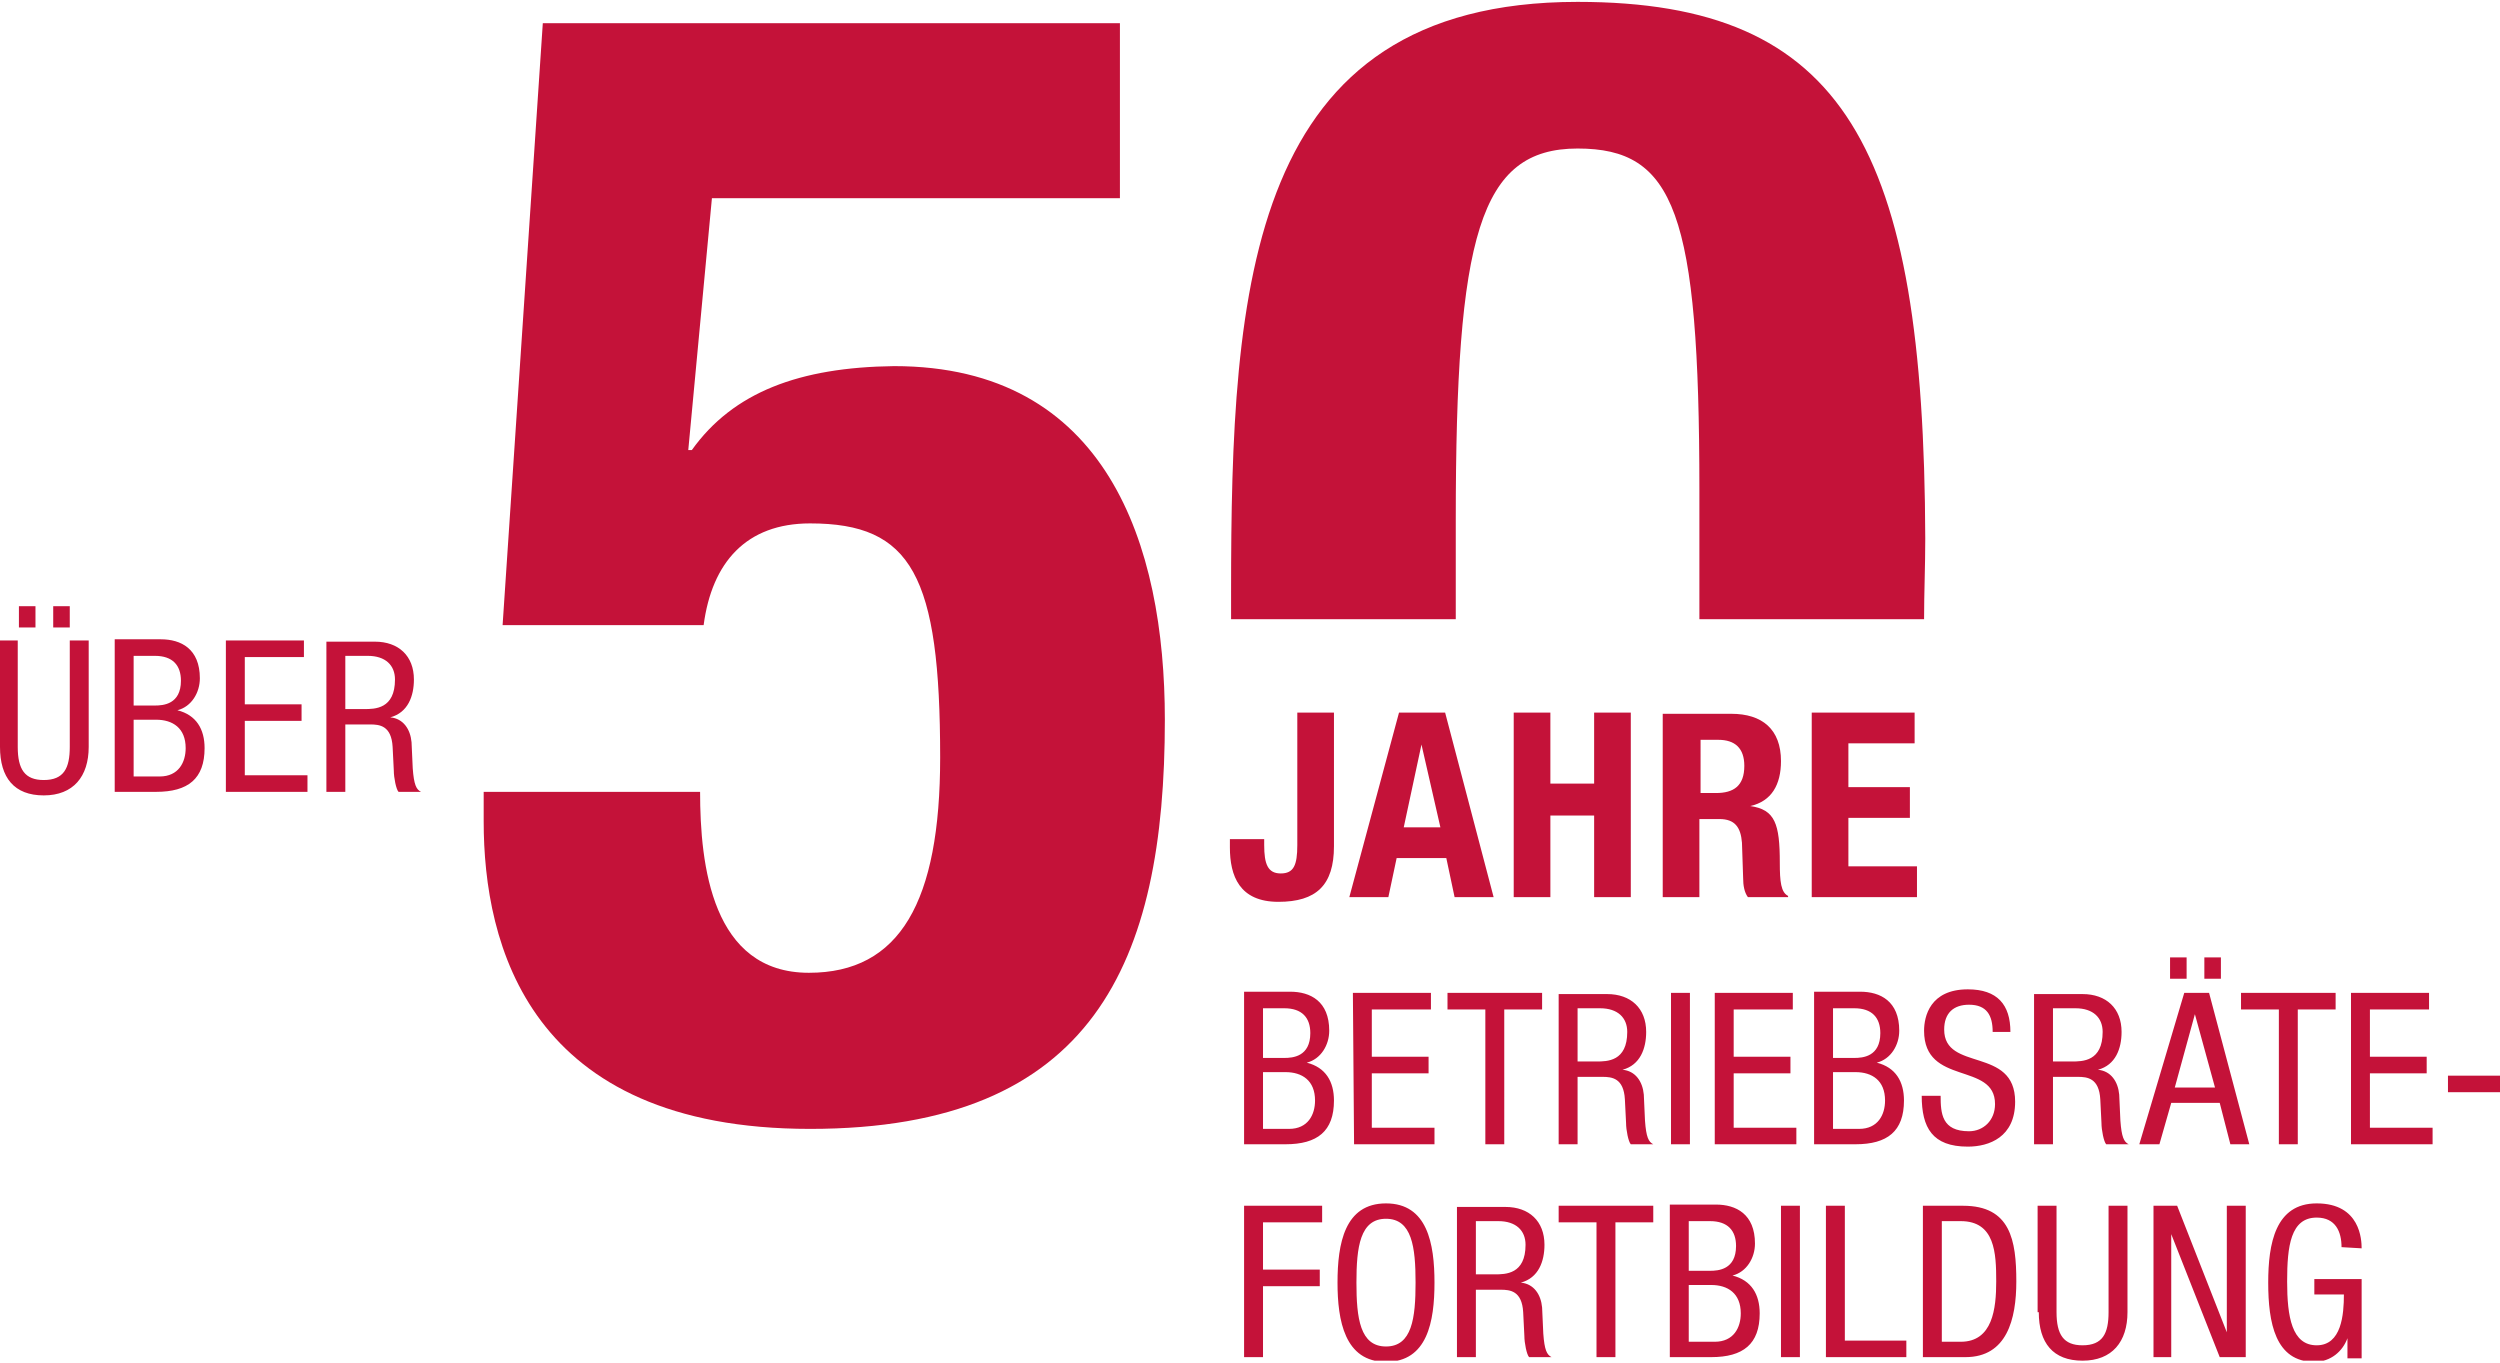 <?xml version="1.0" encoding="UTF-8"?>
<svg xmlns="http://www.w3.org/2000/svg" xmlns:xlink="http://www.w3.org/1999/xlink" version="1.1" id="Ebene_1" x="0px" y="0px" viewBox="0 0 211.4 114.9" width="211" height="115" style="enable-background:new 0 0 211.4 114.9;" xml:space="preserve">
<style type="text/css">
	.st0{clip-path:url(#SVGID_00000011019420381308263170000001728273067461254792_);fill:#C41239;}
	.st1{clip-path:url(#SVGID_00000088832981766960535130000004386201952344963480_);fill:#C41239;}
	.st2{clip-path:url(#SVGID_00000109028246663132168770000005088146417299024561_);fill:#C41239;}
	.st3{clip-path:url(#SVGID_00000150088919514367107600000015341049308667892141_);fill:#C41239;}
	.st4{clip-path:url(#SVGID_00000049928864997024041590000017230311765364478626_);fill:#C41239;}
</style>
<g>
	<g>
		<defs>
			<rect id="SVGID_1_" width="211.4" height="114.9"></rect>
		</defs>
		<clipPath id="SVGID_00000015323036765567195720000006378975386973700504_">
			<use xlink:href="#SVGID_1_" style="overflow:visible;"></use>
		</clipPath>
		<path style="clip-path:url(#SVGID_00000015323036765567195720000006378975386973700504_);fill:#C41239;" d="M29.2,55.3h1.9    c1.5,0,2.3,0.8,2.3,2c0,2.5-1.7,2.5-2.6,2.5h-1.6V55.3z M27.6,66.8h1.6v-5.7h2.1c0.8,0,1.8,0.1,1.9,1.9l0.1,2    c0,0.6,0.2,1.6,0.4,1.8h1.9c-0.4-0.2-0.6-0.6-0.7-2l-0.1-2.2c-0.1-1.1-0.7-2-1.8-2.1l0,0c1.5-0.4,2-1.8,2-3.2c0-2-1.3-3.2-3.3-3.2    h-4.1C27.6,54.1,27.6,66.8,27.6,66.8z M19.1,66.8H26v-1.4h-5.3v-4.6h4.8v-1.4h-4.8v-4h5V54h-6.6V66.8z M11.3,55.3h1.8    c1.5,0,2.2,0.8,2.2,2.1c0,2-1.5,2.1-2.2,2.1h-1.8V55.3z M9.7,66.8h3.5c2.7,0,4.1-1.1,4.1-3.7c0-1.6-0.7-2.8-2.3-3.2l0,0    c1.2-0.3,1.9-1.5,1.9-2.7c0-2.5-1.6-3.3-3.3-3.3H9.7V66.8z M11.3,60.7h1.9c1.4,0,2.5,0.7,2.5,2.4c0,1.2-0.6,2.4-2.2,2.4h-2.2V60.7    z M0,63c0,2.6,1.2,4.1,3.7,4.1s3.8-1.6,3.8-4.1v-9H5.9v9c0,1.8-0.5,2.8-2.2,2.8c-1.6,0-2.2-0.9-2.2-2.8v-9H0V63z M4.5,52.9h1.4    v-1.8H4.5V52.9z M1.6,52.9H3v-1.8H1.6V52.9z"></path>
	</g>
	<g>
		<defs>
			<rect id="SVGID_00000016773801334743204460000015865423290823386035_" width="211.4" height="114.9"></rect>
		</defs>
		<clipPath id="SVGID_00000095302494633144606660000003319203117493736114_">
			<use xlink:href="#SVGID_00000016773801334743204460000015865423290823386035_" style="overflow:visible;"></use>
		</clipPath>
		<path style="clip-path:url(#SVGID_00000095302494633144606660000003319203117493736114_);fill:#C41239;" d="M153.2,60.1v15.6h8.9    v-2.6h-5.8V69h5.2v-2.6h-5.2v-3.7h5.6v-2.6C161.9,60.1,153.2,60.1,153.2,60.1z M140.6,75.7h3.1v-6.6h1.7c1.3,0,1.8,0.7,1.9,2    l0.1,3c0,0.6,0.1,1.2,0.4,1.6h3.4v-0.1c-0.6-0.3-0.7-1.2-0.7-2.8c0-3.3-0.4-4.5-2.5-4.8l0,0c1.8-0.4,2.6-1.8,2.6-3.8    c0-2.7-1.6-4-4.2-4h-5.8V75.7z M143.8,62.4h1.5c1.4,0,2.2,0.7,2.2,2.2c0,1.7-0.9,2.3-2.4,2.3h-1.3V62.4z M128,75.7h3.1v-6.9h3.7    v6.9h3.1V60.1h-3.1v6h-3.7v-6H128V75.7z M120.2,62.8L120.2,62.8l1.6,7h-3.1L120.2,62.8z M114.1,75.7h3.3l0.7-3.3h4.2l0.7,3.3h3.3    l-4.1-15.6h-3.9L114.1,75.7z M109.7,60.1v11.2c0,1.7-0.3,2.4-1.4,2.4s-1.4-0.8-1.4-2.4v-0.5H104v0.7c0,2.4,0.8,4.6,4.1,4.6    c3.2,0,4.7-1.4,4.7-4.7V60.1H109.7z"></path>
	</g>
	<g>
		<defs>
			<rect id="SVGID_00000062895456528920864130000018349234697200241598_" width="211.4" height="114.9"></rect>
		</defs>
		<clipPath id="SVGID_00000069372931145514103010000007754310942942749322_">
			<use xlink:href="#SVGID_00000062895456528920864130000018349234697200241598_" style="overflow:visible;"></use>
		</clipPath>
		<path style="clip-path:url(#SVGID_00000069372931145514103010000007754310942942749322_);fill:#C41239;" d="M199.7,105.4    c0-0.7-0.1-3.8-3.8-3.8c-3.5,0-4.1,3.4-4.1,6.7c0,3.4,0.6,6.7,3.9,6.7c1.4,0,2.4-0.9,2.8-2l0,0v1.7h1.2V108h-4v1.3h2.5    c0,1.7-0.2,4.3-2.3,4.3s-2.5-2.4-2.5-5.4s0.3-5.4,2.5-5.4c1.6,0,2.1,1.2,2.1,2.5L199.7,105.4L199.7,105.4z M182,114.6h1.6v-10.4    l0,0l4.1,10.4h2.2v-12.8h-1.6v10.7l0,0l-4.2-10.7h-2v12.8H182z M172.4,110.8c0,2.6,1.2,4.1,3.7,4.1s3.8-1.6,3.8-4.1v-9h-1.6v9    c0,1.8-0.5,2.8-2.2,2.8c-1.6,0-2.2-0.9-2.2-2.8v-9h-1.6v9H172.4z M162.6,114.6h3.6c3.5,0,4.3-3.2,4.3-6.4c0-3.5-0.5-6.4-4.5-6.4    h-3.4L162.6,114.6L162.6,114.6z M164.2,103.1h1.6c2.9,0,3,2.7,3,5.1c0,2.3-0.3,5.1-3,5.1h-1.6V103.1z M154.4,114.6h6.8v-1.4H156    v-11.4h-1.6V114.6z M150.6,114.6h1.6v-12.8h-1.6V114.6z M142.8,103.1h1.8c1.5,0,2.2,0.8,2.2,2.1c0,2-1.5,2.1-2.2,2.1h-1.8V103.1z     M141.2,114.6h3.5c2.7,0,4.1-1.1,4.1-3.7c0-1.6-0.7-2.8-2.3-3.2l0,0c1.2-0.3,1.9-1.5,1.9-2.7c0-2.5-1.6-3.3-3.3-3.3h-3.9V114.6z     M142.8,108.5h1.9c1.4,0,2.5,0.7,2.5,2.4c0,1.2-0.6,2.4-2.2,2.4h-2.2V108.5z M136.6,103.2h3.2v-1.4h-8v1.4h3.2v11.4h1.6V103.2z     M124.8,103.1h1.9c1.5,0,2.3,0.8,2.3,2c0,2.5-1.7,2.5-2.6,2.5h-1.6V103.1z M123.2,114.6h1.6v-5.7h2.1c0.8,0,1.8,0.1,1.9,1.9l0.1,2    c0,0.6,0.2,1.6,0.4,1.8h1.9c-0.4-0.2-0.6-0.6-0.7-2l-0.1-2.2c-0.1-1.1-0.7-2-1.8-2.1l0,0c1.5-0.4,2-1.8,2-3.2c0-2-1.3-3.2-3.3-3.2    h-4.1L123.2,114.6L123.2,114.6z M117.2,102.9c2.2,0,2.5,2.4,2.5,5.4s-0.3,5.4-2.5,5.4s-2.5-2.4-2.5-5.4S115,102.9,117.2,102.9     M117.2,101.6c-3.5,0-4.1,3.4-4.1,6.7c0,3.2,0.6,6.7,4.1,6.7s4.1-3.4,4.1-6.7C121.3,105,120.7,101.6,117.2,101.6 M105.2,114.6h1.6    v-6h4.8v-1.4h-4.8v-4h5v-1.4h-6.6V114.6z"></path>
	</g>
	<g>
		<defs>
			<rect id="SVGID_00000028316063098676574890000004129496930518309043_" width="211.4" height="114.9"></rect>
		</defs>
		<clipPath id="SVGID_00000023992743080234133010000013408771799187733396_">
			<use xlink:href="#SVGID_00000028316063098676574890000004129496930518309043_" style="overflow:visible;"></use>
		</clipPath>
		<path style="clip-path:url(#SVGID_00000023992743080234133010000013408771799187733396_);fill:#C41239;" d="M207,92.2h4.4v-1.4    H207V92.2z M198.9,96.6h6.8v-1.4h-5.3v-4.6h4.8v-1.4h-4.8v-4h5v-1.4h-6.6v12.8H198.9z M194.3,85.2h3.2v-1.4h-8v1.4h3.2v11.4h1.6    V85.2z M185.6,85.6L185.6,85.6l1.7,6.2h-3.4L185.6,85.6z M180.9,96.6h1.7l1-3.5h4.1l0.9,3.5h1.6l-3.4-12.8h-2.1L180.9,96.6z     M186.4,82.6h1.4v-1.8h-1.4V82.6z M183.5,82.6h1.4v-1.8h-1.4V82.6z M173.6,85.1h1.9c1.5,0,2.3,0.8,2.3,2c0,2.5-1.7,2.5-2.6,2.5    h-1.6L173.6,85.1L173.6,85.1z M172,96.6h1.6v-5.7h2.1c0.8,0,1.8,0.1,1.9,1.9l0.1,2c0,0.6,0.2,1.6,0.4,1.8h1.9    c-0.4-0.2-0.6-0.6-0.7-2l-0.1-2.2c-0.1-1.1-0.7-2-1.8-2.1l0,0c1.5-0.4,2-1.8,2-3.2c0-2-1.3-3.2-3.3-3.2H172V96.6z M170,87.1    c0-2.3-1.1-3.6-3.6-3.6c-3.2,0-3.7,2.3-3.7,3.5c0,4.7,6,2.6,6,6.2c0,1.4-1,2.3-2.2,2.3c-2.3,0-2.4-1.5-2.4-3h-1.6    c0,2.7,0.9,4.3,3.9,4.3c1.8,0,4-0.8,4-3.8c0-4.7-6-2.5-6-6.1c0-1.4,0.8-2.1,2.1-2.1c1.5,0,2,0.9,2,2.3    C168.5,87.1,170,87.1,170,87.1z M155,85.1h1.8c1.5,0,2.2,0.8,2.2,2.1c0,2-1.5,2.1-2.2,2.1H155V85.1z M153.4,96.6h3.5    c2.7,0,4.1-1.1,4.1-3.7c0-1.6-0.7-2.8-2.3-3.2l0,0c1.2-0.3,1.9-1.5,1.9-2.7c0-2.5-1.6-3.3-3.3-3.3h-3.9V96.6z M155,90.5h1.9    c1.4,0,2.5,0.7,2.5,2.4c0,1.2-0.6,2.4-2.2,2.4H155V90.5z M145.1,96.6h6.8v-1.4h-5.3v-4.6h4.8v-1.4h-4.8v-4h5v-1.4H145v12.8H145.1z     M141.3,96.6h1.6V83.8h-1.6V96.6z M133.4,85.1h1.9c1.5,0,2.3,0.8,2.3,2c0,2.5-1.7,2.5-2.6,2.5h-1.6L133.4,85.1L133.4,85.1z     M131.8,96.6h1.6v-5.7h2.1c0.8,0,1.8,0.1,1.9,1.9l0.1,2c0,0.6,0.2,1.6,0.4,1.8h1.9c-0.4-0.2-0.6-0.6-0.7-2l-0.1-2.2    c-0.1-1.1-0.7-2-1.8-2.1l0,0c1.5-0.4,2-1.8,2-3.2c0-2-1.3-3.2-3.3-3.2h-4.1L131.8,96.6L131.8,96.6z M127.2,85.2h3.2v-1.4h-8v1.4    h3.2v11.4h1.6C127.2,96.6,127.2,85.2,127.2,85.2z M114.5,96.6h6.8v-1.4H116v-4.6h4.8v-1.4H116v-4h5v-1.4h-6.6L114.5,96.6    L114.5,96.6z M106.8,85.1h1.8c1.5,0,2.2,0.8,2.2,2.1c0,2-1.5,2.1-2.2,2.1h-1.8V85.1z M105.2,96.6h3.5c2.7,0,4.1-1.1,4.1-3.7    c0-1.6-0.7-2.8-2.3-3.2l0,0c1.2-0.3,1.9-1.5,1.9-2.7c0-2.5-1.6-3.3-3.3-3.3h-3.9C105.2,83.7,105.2,96.6,105.2,96.6z M106.8,90.5    h1.9c1.4,0,2.5,0.7,2.5,2.4c0,1.2-0.6,2.4-2.2,2.4h-2.2C106.8,95.3,106.8,90.5,106.8,90.5z"></path>
	</g>
	<g>
		<defs>
			<rect id="SVGID_00000113347935598570014010000002449927850282931597_" width="211.4" height="114.9"></rect>
		</defs>
		<clipPath id="SVGID_00000063630908983573354390000001324670249791689349_">
			<use xlink:href="#SVGID_00000113347935598570014010000002449927850282931597_" style="overflow:visible;"></use>
		</clipPath>
		<path style="clip-path:url(#SVGID_00000063630908983573354390000001324670249791689349_);fill:#C41239;" d="M58.5,37.9h-0.3    l2-21.3h34.5V1.8H45.9l-3.4,50.9h17c0.7-5.3,3.6-8.6,9-8.6c8.6,0,11,4.4,11,19.8c0,12.2-3.4,18.2-11.1,18.2    c-8.2,0-9.2-9.1-9.2-15.3H40.9v2.5c0,10.4,3.8,26,27.6,26c24,0,30-14.1,30-34.6c0-14.8-4.9-29.9-22.9-29.9    C67.6,30.9,62,33,58.5,37.9 M162.7,52.2c0-2.2,0.1-4.5,0.1-6.8C162.7,12.3,156,0,133.4,0c-27.9,0-29.3,24-29.3,49.9    c0,0.8,0,1.5,0,2.3h19v-8.4c0-24,2-31.4,10.3-31.4c8.2,0,10.3,5.4,10.3,28.9v10.2c0,0.2,0,0.5,0,0.7    C143.7,52.2,162.7,52.2,162.7,52.2z"></path>
	</g>
</g>
</svg>
